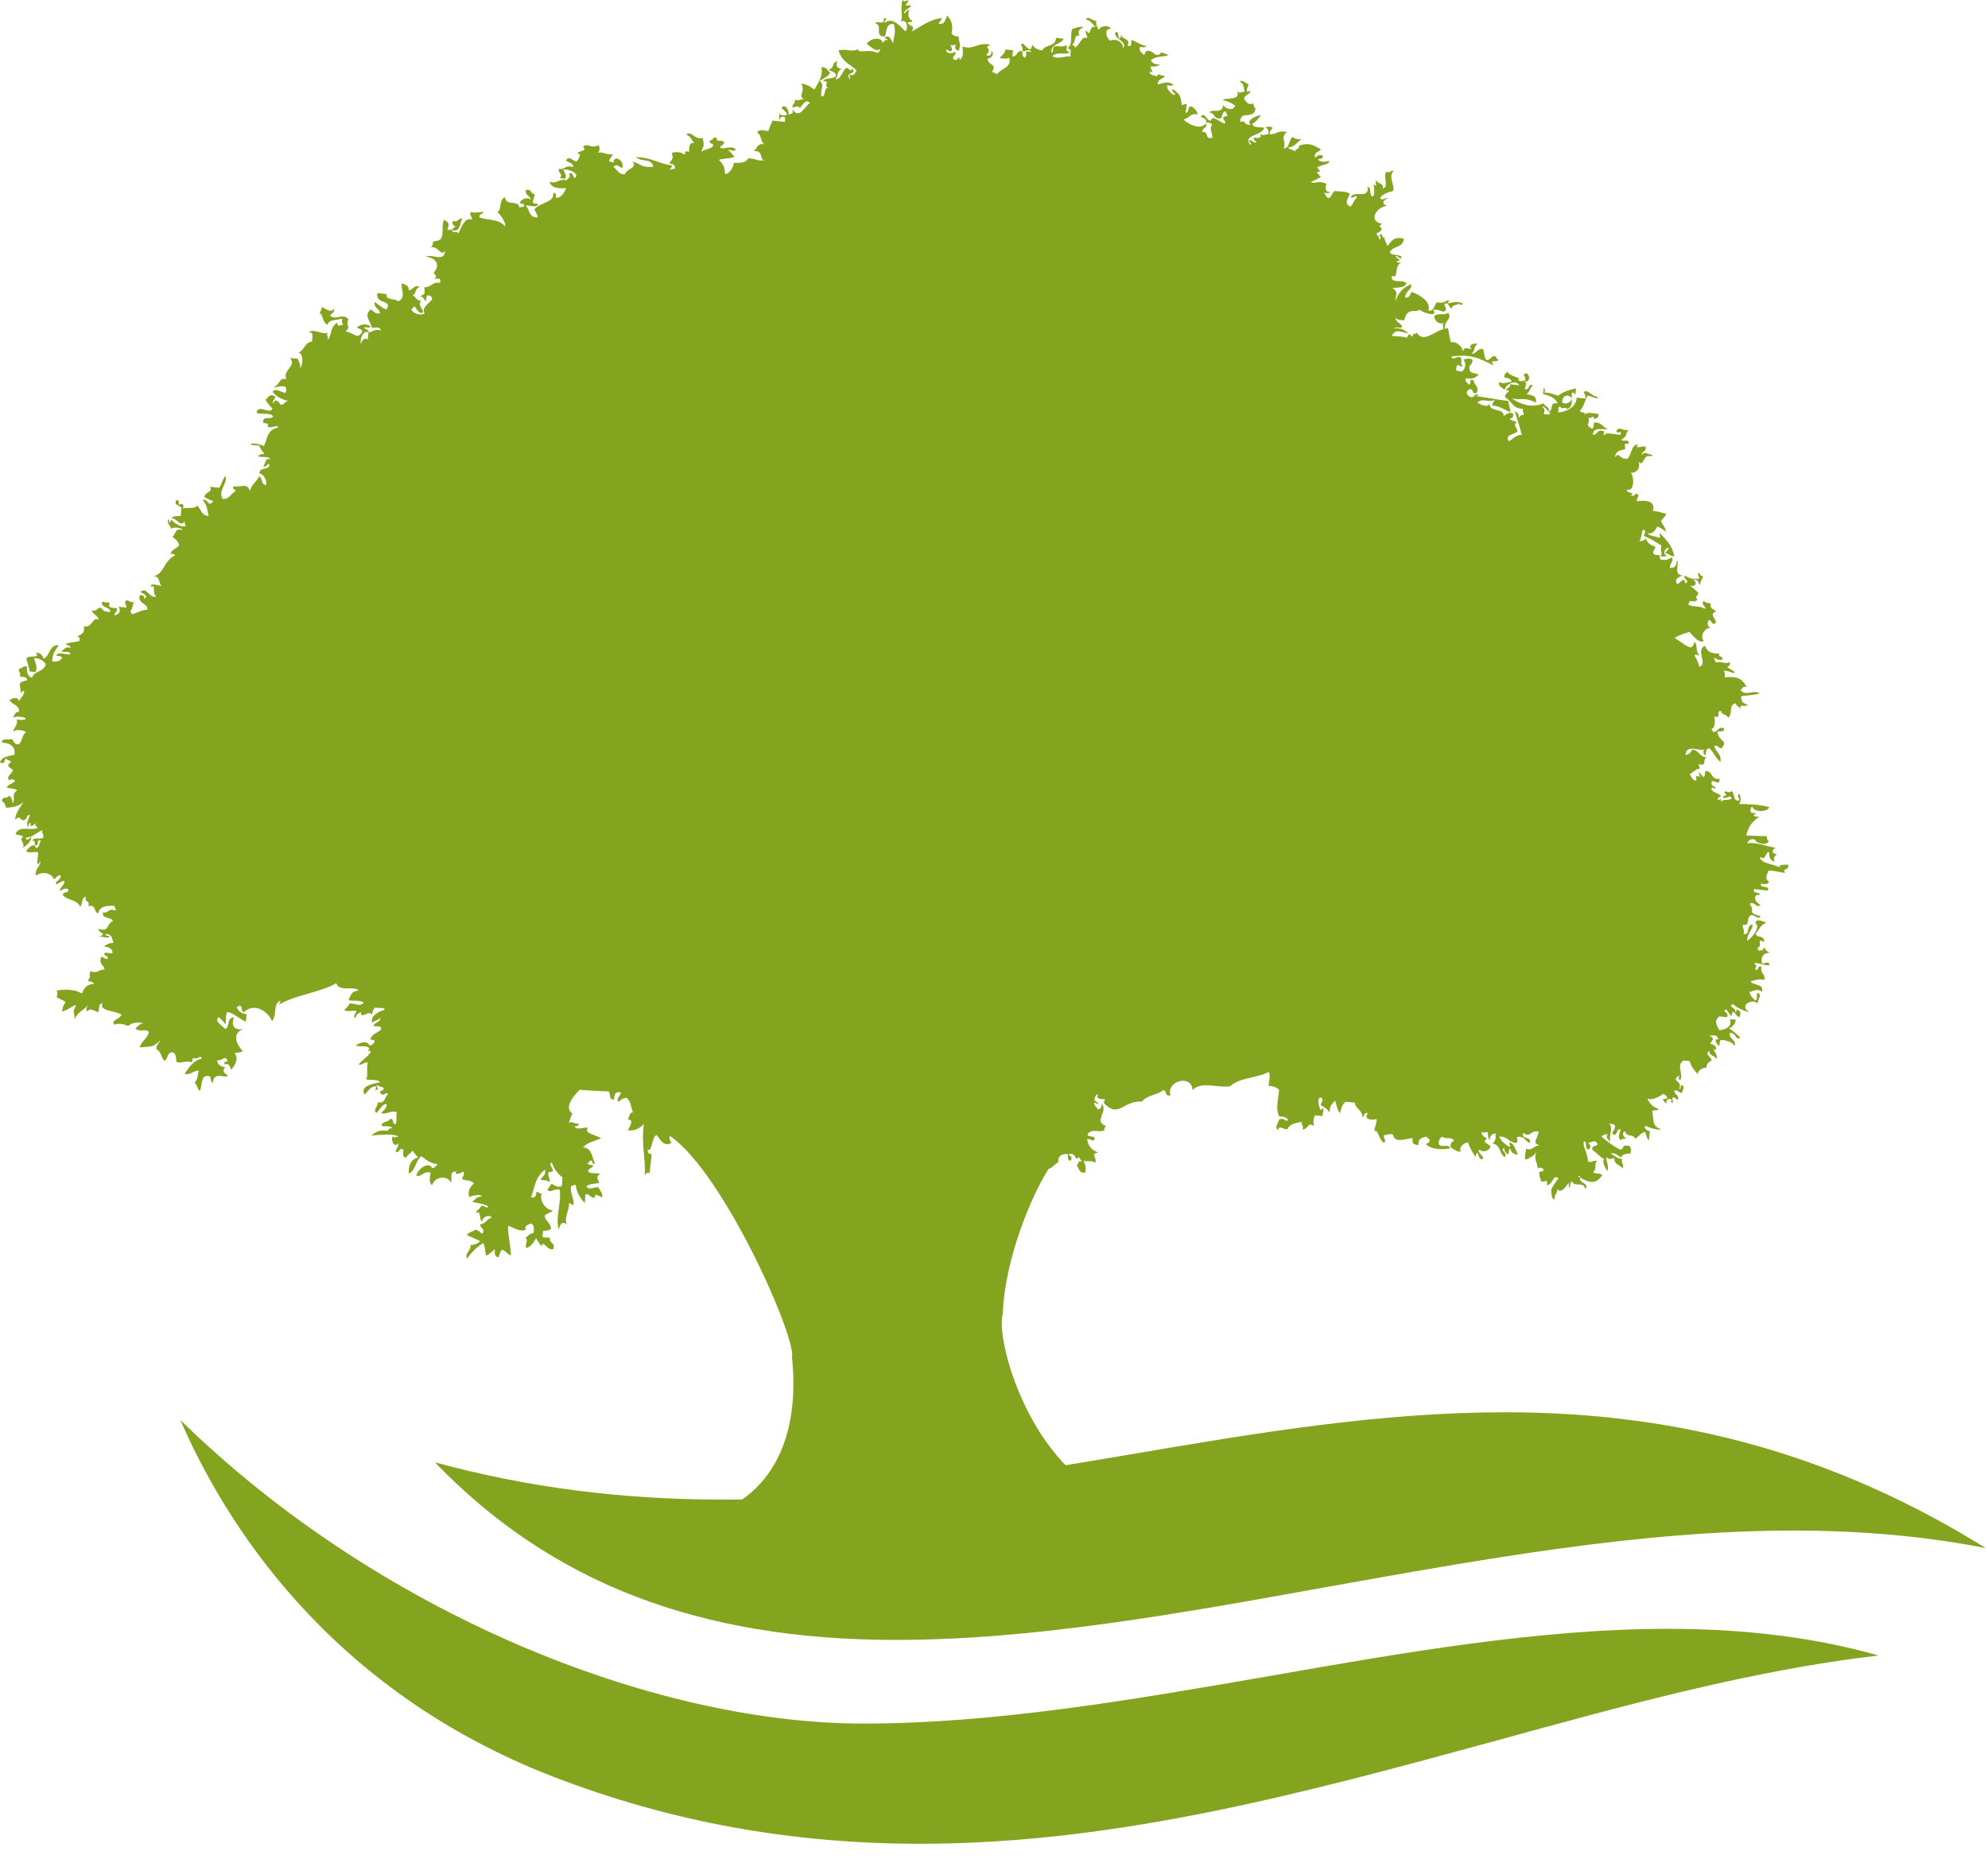 <?xml version="1.0" encoding="utf-8"?>
<!-- Generator: Adobe Illustrator 16.0.0, SVG Export Plug-In . SVG Version: 6.00 Build 0)  -->
<!DOCTYPE svg PUBLIC "-//W3C//DTD SVG 1.1//EN" "http://www.w3.org/Graphics/SVG/1.1/DTD/svg11.dtd">
<svg version="1.1" id="logo_small" xmlns:x="http://ns.adobe.com/Extensibility/1.0/" xmlns:i="http://ns.adobe.com/AdobeIllustrator/10.0/" xmlns:graph="http://ns.adobe.com/Graphs/1.0/"
	 xmlns="http://www.w3.org/2000/svg" xmlns:xlink="http://www.w3.org/1999/xlink" x="0px" y="0px" width="32.266px"
	 height="30.18px" viewBox="0 0 32.266 30.18" enable-background="new 0 0 32.266 30.18" xml:space="preserve">
<g>
	<g>
		<defs>
			<rect id="SVGID_1_" x="0" y="0" width="116" height="29.929"/>
		</defs>
		<clipPath id="SVGID_2_">
			<use xlink:href="#SVGID_1_"  overflow="visible"/>
		</clipPath>
		<g clip-path="url(#SVGID_2_)">
			<defs>
				<rect id="SVGID_3_" x="0" y="0" width="116" height="29.929"/>
			</defs>
			<clipPath id="SVGID_4_">
				<use xlink:href="#SVGID_3_"  overflow="visible"/>
			</clipPath>
			<path clip-path="url(#SVGID_4_)" fill="#84A31E" d="M29.02,14.035c-0.074-0.001-0.18,0.004-0.125,0.05
				c-0.104-0.066-0.304-0.056-0.336-0.174c0.121,0.061,0.082-0.08,0.157-0.082c-0.008,0.08,0.015,0.135,0.083,0.158
				c-0.018-0.082-0.004-0.068,0.039-0.123c-0.1-0.005-0.072-0.084-0.017-0.102c-0.161-0.027-0.323-0.097-0.466-0.073
				c0.023-0.043,0.055-0.083,0.13-0.061c0.005,0.065,0.208,0.105,0.221,0.022c-0.032-0.01-0.019-0.057-0.038-0.078
				c-0.152-0.001-0.205-0.007-0.324-0.01c0.028-0.15,0.111-0.237,0.207-0.304c-0.102-0.005-0.109-0.019-0.047-0.053
				c-0.033-0.011-0.09-0.002-0.094-0.037c0.004-0.028,0.004-0.071,0.033-0.072c0.027,0.096,0.248,0.086,0.273,0.005
				c-0.172-0.049-0.408-0.05-0.496-0.051c0.057-0.023,0.02-0.207-0.006-0.153c-0.029,0.044,0.061,0.091-0.012,0.099
				c-0.084-0.014-0.041-0.137-0.107-0.16c0.008,0.067-0.115-0.031-0.105,0.037c0.08,0.035-0.033,0.047-0.031,0.073
				c0.059,0.034,0.123-0.064,0.145,0.015c-0.041,0.041-0.146,0.001-0.18,0.057c0.031-0.107-0.049,0.014-0.043-0.054
				c0.004-0.034,0.045-0.018,0.051-0.045c-0.039-0.049-0.141-0.051-0.158-0.118c0.039-0.05,0.055,0.039,0.074-0.018
				c-0.031-0.025-0.092-0.027-0.061-0.106c0.08,0.006,0.111,0.072,0.126-0.035c-0.157,0.022-0.104-0.128-0.235-0.128
				c-0.008,0.04-0.002,0.094-0.033,0.099c-0.023-0.028-0.049-0.057-0.071-0.084c-0.005,0.035,0.008,0.057,0.019,0.079
				c-0.13-0.04-0.013,0.051-0.084,0.064c-0.04-0.025-0.066-0.061-0.084-0.108c0.07-0.032,0.119-0.11,0.18-0.079
				c-0.034-0.013-0.021-0.059-0.039-0.083c0.156,0.042,0.051-0.072,0.135-0.109c-0.128-0.003-0.115-0.118-0.237-0.125
				c-0.019,0.05-0.056,0.079-0.107,0.089c0.011-0.193,0.225-0.051,0.312-0.095c-0.039,0.03-0.023,0.074,0.012,0.104
				c0.004-0.062,0.007-0.119,0.063-0.118c0.08,0.07,0.078,0.132,0.179,0.219c0.022-0.133-0.083-0.161-0.101-0.262
				c0.076-0.012,0.063,0.042,0.123,0.04c0.014-0.034,0.043-0.043,0.037-0.097c-0.047-0.048-0.098-0.088-0.107-0.163
				c0.021-0.037,0.119,0.021,0.105-0.064c-0.105-0.038-0.09,0.076-0.182,0.057c0.001-0.025-0.016-0.031-0.018-0.053
				c0.057,0.01,0.061-0.138,0.041-0.195c0.146,0.039,0.006-0.093,0.113-0.09c0.002,0.066,0.103,0.055,0.113,0.112
				c0.086-0.072-0.002-0.203,0.123-0.237c0.016,0.052,0.072,0.066,0.091,0.11c-0.062-0.122,0.065-0.032,0.107-0.088
				c-0.077-0.013-0.113-0.058-0.107-0.138c0.099-0.012,0.212-0.018,0.304-0.044c-0.119-0.073-0.229,0.063-0.318-0.059
				c0.039-0.005,0.027-0.074,0.105-0.039c-0.084-0.16-0.174-0.179-0.359-0.163c0.006-0.042,0.002-0.079-0.014-0.102
				c0.068-0.02,0.163,0.06,0.173,0.019c-0.026-0.042-0.091-0.049-0.117-0.088c0.091-0.034,0.002-0.129,0.034-0.073
				c-0.07,0.035-0.119-0.019-0.225,0.002c0.002-0.033-0.029-0.039-0.021-0.079c0.027,0.024,0.066,0.04,0.123,0.039
				c0.041-0.078-0.076-0.028-0.039-0.104c-0.178,0.005-0.201-0.059-0.236-0.125c-0.16,0.073,0.055,0.29-0.089,0.341
				c-0.019-0.067-0.044-0.126-0.079-0.183c0.041-0.053,0.059,0.037,0.075-0.017c-0.062-0.04-0.022-0.162-0.075-0.209
				c-0.01,0.045-0.027,0.081-0.059,0.094c-0.066-0.007-0.174-0.1-0.262-0.152c0.043-0.038,0.133-0.068,0.238-0.1
				c0.053,0.052,0.15,0.192,0.232,0.148c-0.071-0.099,0.027-0.225,0.125-0.212c-0.074-0.004-0.068-0.107-0.041-0.129
				c0.053,0.006,0.031,0.071,0.096,0.06c0.072-0.05-0.123-0.15,0.021-0.197c-0.031-0.044-0.117-0.044-0.084-0.135
				c-0.063,0-0.096-0.014-0.119-0.039c-0.055,0.074,0.08,0.112,0.008,0.127c-0.055-0.055-0.221-0.018-0.266-0.079
				c0.02-0.003,0.031-0.018,0.031-0.047c0.057,0.011,0.117,0.019,0.127-0.035c-0.072-0.026,0.03-0.052,0.012-0.099
				c-0.091-0.08-0.041-0.044-0.137-0.116c0.104,0.033,0.125-0.059,0.055-0.094c0.097-0.016,0.078,0.061,0.117,0.087
				c-0.008-0.075,0.035-0.087,0.043-0.146c-0.051,0.002-0.047-0.039-0.072-0.057c-0.037,0.053,0.055,0.1-0.008,0.1
				c-0.125,0.004-0.121-0.004-0.221-0.05c-0.025,0.053,0.105,0.092,0.011,0.126c-0.004-0.131-0.095,0.009-0.126,0.012
				c-0.066-0.085,0.033-0.12,0.09-0.141c-0.174,0.001-0.039-0.236-0.1-0.235c0,0.082-0.041,0.117-0.111,0.114
				c-0.004-0.08,0.053-0.082,0.039-0.171c-0.057,0.016-0.098,0.063-0.201,0.028c0.014-0.125-0.082-0.02-0.113-0.112
				c0.01-0.034,0.041-0.044,0.035-0.096c-0.092-0.019-0.133-0.073-0.16-0.143c0.002,0.075-0.096,0.031-0.107,0.087
				c0.059-0.105,0.043-0.173,0.071-0.217c0.071,0.031,0.022,0.04,0.015,0.104c0.156,0.066,0.119,0.057,0.285,0.155
				c-0.031,0.086,0.029,0.135-0.02,0.172l0.051,0.006c0.019-0.004,0.047,0.005,0.051-0.021c-0.07-0.003-0.032-0.13,0.039-0.119
				c-0.02,0.035-0.045,0.059-0.061,0.093c0.078-0.009,0.068,0.052,0.146,0.042c-0.027-0.168-0.133-0.271-0.236-0.376
				c-0.014,0.042,0.033,0.068-0.01,0.076c-0.063-0.025-0.154-0.027-0.189-0.071c0.092,0.017,0.125-0.049,0.159-0.109
				c0.062,0.018,0.101,0.052,0.142,0.084c-0.008-0.079-0.063-0.113-0.08-0.178c0.027-0.041,0.068-0.064,0.086-0.116
				c-0.117-0.019-0.084-0.03-0.219-0.047c0.051-0.179-0.143-0.17-0.26-0.154c-0.003-0.08,0.07-0.096-0.013-0.127
				c-0.003,0.02-0.091,0.068-0.075,0.017C26.56,8,26.373,8.005,26.408,7.945c0.133,0.046,0.111-0.254,0.053-0.27
				c0.129,0.008,0.176-0.124,0.121-0.189c0.091,0.102,0.091-0.074,0.162-0.083c0.025-0.001,0.068,0.011,0.078-0.017
				c-0.084-0.013-0.135-0.069-0.176,0.007c-0.006-0.081,0.08-0.048,0.063-0.144c-0.061-0.013-0.193,0.05-0.121-0.035
				c-0.119,0-0.102,0.173-0.174,0.229c-0.131,0.025-0.131-0.124-0.2-0.02c0.002-0.111,0.093-0.111,0.165-0.134
				c-0.02-0.132,0.012-0.07,0.06-0.092c-0.015-0.092-0.093-0.008-0.122-0.065c0.102-0.046,0.057-0.096,0.12-0.161
				C26.362,7.019,26.281,6.899,26.233,7c0.029,0.06,0.084-0.041,0.072,0.058C26.203,7.055,26.063,7,26.026,7.076l0.008-0.074
				c-0.115-0.051-0.102,0.062-0.18,0.057c-0.006-0.149,0.213-0.068,0.236-0.099c-0.086-0.023-0.09-0.112-0.218-0.1
				c-0.009,0.037,0,0.093-0.034,0.098c-0.029-0.015-0.055-0.033-0.067-0.057c0.022-0.076,0.019-0.048,0.011-0.126
				c0.049,0.046,0.078-0.07,0.095,0.036c0.015-0.037,0.083-0.013,0.065-0.092c-0.09-0.009-0.201-0.042-0.23,0.025
				c0.046-0.083-0.082-0.025-0.067-0.082c0.067-0.058,0.095-0.222,0.127-0.239c0.044,0.001,0.196,0.082,0.149,0.016
				c-0.084-0.002-0.151-0.132-0.221-0.073c0.023,0.011,0.053,0.118,0.018,0.103L25.59,6.454c-0.008,0.17-0.189,0.235-0.303,0.24
				c0.014-0.026-0.01-0.103,0.037-0.092c0.029,0.057,0.063-0.011,0.119,0.037c0.066-0.031,0.072-0.103,0.07-0.164
				c-0.018,0.063-0.115,0.1-0.158,0.055c-0.002-0.124,0.111-0.138,0.158-0.062c-0.002-0.076-0.018-0.135,0.057-0.067l0.01-0.098
				c-0.104,0.027-0.211,0.052-0.285,0.118c-0.084-0.009-0.119-0.054-0.225-0.046c0-0.031,0.013-0.071-0.014-0.079l-0.012,0.099
				c0.111,0.028,0.203,0.063,0.236,0.152c-0.148-0.018-0.055,0.099-0.141,0.134c0.012,0.012,0.018,0.023,0.021,0.028
				c-0.01,0.033-0.064,0.014-0.1,0.014c0.002-0.039,0.019-0.092-0.016-0.102c-0.023-0.059,0.051,0.012,0.094,0.06
				c0.018-0.083-0.068-0.082-0.084-0.133c-0.191,0.072-0.334,0.034-0.521-0.081c0.18,0.037,0.197-0.028,0.395,0.067
				c0.023-0.139-0.113-0.113-0.16-0.142c0.064-0.009,0.047-0.086,0.115-0.139c-0.09-0.035-0.047,0.089-0.133,0.062
				c0.01-0.094,0.047-0.077-0.013-0.126c0.14,0.039,0.073-0.204-0.011-0.103c0.031,0.01,0.022,0.058,0.037,0.079
				c-0.014,0.015-0.121,0.047-0.121-0.012c0.093-0.006-0.182-0.058-0.168-0.122c-0.027,0.025-0.064,0.031-0.057,0.098
				c0.064,0.004,0.104,0.023,0.119,0.064c-0.061,0.011-0.154,0.055-0.199,0.002c-0.031,0.092,0.055,0.091,0.084,0.135
				c0.021-0.106,0.191-0.173,0.236-0.076l-0.149-0.017c0.012,0.07-0.054,0.045-0.062,0.095c0.119,0.017-0.048,0.039-0.012,0.123
				c0.105,0.051,0.113,0.18,0.283,0.18c-0.012,0.047,0.019,0.058,0.012,0.103c-0.047-0.014-0.053,0.028-0.082,0.041
				c0.014-0.062-0.028-0.081-0.061-0.106c0.048,0.173,0.082,0.248,0.113,0.387C24.6,7.058,24.557,7.127,24.49,7.163
				c-0.078-0.114,0.096-0.106,0.14-0.161c0-0.06-0.085-0.092-0.011-0.15c-0.039-0.02-0.099-0.021-0.117-0.063
				c0.045,0.008,0.059-0.017,0.057-0.07c-0.036-0.046-0.113-0.001-0.155,0.035c0.015-0.145-0.267-0.052-0.223-0.224
				c-0.019,0.106-0.144,0.04-0.202,0.004c0.089-0.085,0.184,0.014,0.283-0.046c-0.012,0.031-0.043,0.044-0.041,0.095
				c0.133,0.009,0.193,0.072,0.292,0.105c0.004-0.07-0.034-0.108-0.03-0.178c-0.182-0.025-0.385-0.062-0.545-0.083
				c0.021-0.003,0.053,0.006,0.055-0.02c-0.076-0.027-0.057,0.063-0.129,0.037c-0.064-0.027-0.086-0.096-0.014-0.125
				c0.082-0.012,0.021,0.086,0.117,0.06c0.045-0.114-0.043-0.125-0.051-0.204c-0.085-0.048-0.025,0.083-0.083,0.066
				c-0.007-0.04-0.075-0.03-0.036-0.104C23.903,6.164,23.95,6.124,24,6.084c-0.041-0.028-0.121-0.02-0.145-0.064
				c-0.024-0.125,0.027-0.061,0.047-0.172c-0.045-0.052-0.09-0.018-0.15-0.016c0.041,0.065,0.045,0.136-0.021,0.199
				c-0.036-0.006-0.095-0.001-0.099-0.036c0.01-0.027,0.004-0.07,0.035-0.07c0.031,0.005,0.05,0.049,0.072,0.006
				c-0.051-0.011,0.004-0.108-0.035-0.128c-0.061-0.035-0.125,0.064-0.148-0.016c0.303-0.045,0.459,0.026,0.688,0.148
				c-0.073-0.118,0.006-0.04,0.084-0.092c-0.053-0.005-0.023-0.071-0.094-0.061c-0.039,0.022-0.058,0.062-0.105,0.064
				c-0.047-0.04-0.035-0.125-0.058-0.181c-0.095-0.015-0.106,0.076-0.185,0.08c0.067-0.075,0.023-0.105,0.094-0.164
				c-0.098-0.022-0.16,0.05-0.086,0.088c-0.115-0.017-0.105-0.044-0.154,0.034c-0.002-0.092-0.126-0.17-0.184-0.145
				c-0.051-0.057-0.025-0.315-0.1-0.211c-0.031-0.144,0.121-0.162,0.049-0.27c-0.076,0.052-0.137-0.007-0.229,0.052
				c0.009,0.088,0.085,0.141,0.163,0.115c-0.047,0.046-0.002,0.033-0.014,0.1c-0.135,0.027-0.332,0.236-0.43,0.053
				c-0.008,0.02-0.023,0.028-0.055,0.02c-0.013,0.028-0.015,0.044-0.005,0.054c-0.024-0.017-0.046-0.037-0.067-0.055
				c-0.002,0.035-0.029,0.036-0.033,0.065c-0.121-0.028-0.117-0.015-0.247-0.028c0.071-0.127,0.132-0.062,0.271-0.044
				c-0.061-0.053-0.123-0.089-0.23-0.077c0.02-0.04,0.117,0.015,0.129-0.035c-0.031-0.055-0.102-0.07-0.111-0.138
				c0.027,0.031,0.084,0.038,0.146,0.04c0.043-0.229,0.203-0.111,0.242-0.173c0.088,0.061,0.314,0.129,0.225-0.001
				c0.1-0.011,0.154,0.057,0.199,0.02c0.038-0.059-0.063-0.11,0.016-0.123c0.049,0.013,0.039,0.072,0.092,0.085
				c-0.002-0.078,0.09-0.034,0.109-0.089c-0.002,0.033,0.061,0.04,0.07,0.01c-0.104-0.048-0.146-0.018-0.249-0.003
				c0-0.028,0.042-0.034,0.006-0.051c-0.032,0.002-0.063,0.061-0.179,0.032c-0.048,0.043-0.045,0.15-0.141,0.137
				c0.043-0.142-0.121-0.249-0.27-0.306c-0.029,0.035-0.031,0.108-0.109,0.091c0.023-0.134,0.102-0.1,0.102-0.216
				c-0.146,0.06-0.213,0.147-0.256,0.274c-0.014-0.063,0.068-0.152-0.054-0.208c0.087-0.015,0.196-0.001,0.231-0.074
				c-0.029-0.08-0.277,0.014-0.233-0.127c0.113,0.056,0.028-0.171,0.147-0.209c-0.029-0.005-0.072-0.004-0.074-0.033
				c0.117,0.011-0.01-0.047-0.016-0.076c0.048-0.02,0.072,0.083,0.098,0.009c-0.04-0.041-0.163-0.018-0.191-0.07
				c0.041-0.117,0.221-0.062,0.225-0.227c-0.187-0.033-0.2,0.057-0.264,0.123c-0.031-0.068-0.055-0.127-0.057-0.156
				c-0.006,0.027-0.035,0.015-0.025-0.028c-0.111-0.034,0.027,0.069-0.059,0.071c0.014-0.049-0.027-0.055-0.037-0.082
				c0.019-0.036,0.08-0.029,0.084-0.09c-0.047-0.057-0.051-0.029,0.008-0.076c-0.24-0.044-0.09-0.279,0.082-0.292
				c-0.109-0.029-0.057-0.098,0.012-0.125c-0.042-0.017-0.111,0.063-0.123-0.013c0.053-0.058,0.127-0.085,0.207-0.103
				c0.037-0.077-0.092-0.248,0.012-0.325c-0.057-0.016-0.055,0.041-0.127,0.013c-0.045,0.113,0.051,0.252-0.053,0.27
				c0.021-0.095-0.1-0.071-0.111-0.139c-0.018,0.078,0.043,0.125-0.035,0.072c0.004,0.096,0.023,0.174-0.02,0.2
				c-0.061-0.025-0.008-0.146-0.082-0.161c0.041,0.215-0.232,0.049-0.271,0.172c0.049,0.029,0.093-0.063,0.101,0.011
				c-0.058,0.021-0.056,0.117-0.115,0.14c-0.095-0.059-0.038-0.117-0.002-0.203c-0.04-0.05-0.161-0.036-0.243-0.051
				c-0.043,0.026-0.053,0.089-0.089,0.115c-0.063-0.001-0.052-0.061-0.091-0.085c0.039,0,0.091,0.02,0.098-0.014
				c-0.078,0.004-0.07-0.06-0.057-0.131c-0.113-0.062-0.197,0.006-0.252-0.026c0.053-0.035,0.113-0.049,0.164-0.085
				c-0.025-0.025-0.047-0.054-0.07-0.082c0.102,0.015,0.023-0.053,0.01-0.076c0.049-0.034,0.229-0.049,0.186-0.104
				c-0.029,0.014-0.125,0.032-0.174-0.019c0.023-0.023,0.092,0.002,0.08-0.066c-0.074-0.029-0.094,0.012-0.126,0.036
				c-0.019-0.111,0.069-0.083,0.093-0.14c-0.131-0.073-0.195-0.11-0.344-0.061c-0.037,0.113-0.078,0.019-0.068,0.118
				c0-0.06-0.102-0.035-0.115-0.088c0.107,0,0.139-0.091,0.218-0.129c-0.063,0-0.121-0.007-0.146-0.04
				c-0.066,0.044-0.049,0.187-0.146,0.186c0.043-0.146-0.063-0.161,0.052-0.271c-0.208-0.009-0.102,0.021-0.278,0.047
				c-0.016-0.072,0.041-0.061,0.039-0.121l-0.055-0.006c-0.016,0.004-0.046-0.005-0.05,0.021c0.046,0.009,0.05,0.047,0.04,0.102
				c-0.063-0.003-0.08,0.04-0.127-0.013c0.021,0.085-0.037,0.079-0.104,0.065c-0.018,0.046,0.027,0.052,0.041,0.078
				c-0.063,0.027-0.092-0.083-0.125-0.012c0.029,0.007,0.056,0.047,0.021,0.051c-0.121-0.174,0.195-0.137,0.229-0.275
				c-0.073-0.016-0.196,0.006-0.19-0.07c0.052-0.02,0.083-0.062,0.138-0.137c-0.09,0.009-0.257,0.1-0.164,0.158
				c-0.129,0.011-0.076-0.087-0.174-0.044c0.002-0.21,0.219-0.018,0.25-0.224c-0.037-0.01-0.023-0.057-0.043-0.078
				c-0.082,0.027-0.096-0.014-0.141-0.067c-0.016-0.084,0.145-0.091,0.086-0.141c-0.071,0.074-0.039-0.066-0.012-0.101
				c-0.041-0.008-0.121-0.097-0.146-0.04c0.07,0.021,0.059,0.103,0.081,0.16c-0.062-0.005-0.079,0.038-0.122-0.014
				c0.051,0.169-0.172,0.098-0.24,0.148c0.088,0.019,0.16,0.052,0.213,0.099c-0.029-0.002-0.025,0.043-0.055,0.044
				c-0.082,0.007-0.122-0.02-0.143-0.065c-0.025,0.162-0.178,0.053-0.236,0.125c0.105-0.005,0.066,0.11,0.188,0.094
				c0.041-0.026,0.023-0.119,0.088-0.113c-0.004,0.031,0.029,0.037,0.018,0.076c-0.141,0.015,0.006,0.083-0.038,0.123
				c-0.091-0.028-0.21-0.155-0.221-0.05c-0.081,0.009-0.091-0.148-0.167-0.066c0.031,0.032,0.109,0.032,0.086,0.109
				c0.057-0.036,0.033,0.006,0.1,0.01c-0.055,0.113,0.004,0.111,0.002,0.225c-0.138,0.037-0.045-0.111-0.164-0.092
				c-0.002-0.078,0.082-0.048,0.063-0.143c-0.111,0.138-0.332-0.022-0.369-0.063c0.095-0.007,0.108-0.113,0.234-0.077
				c-0.015-0.063-0.053-0.107-0.111-0.136c-0.074,0.027-0.008,0.074-0.088,0.114l0.02-0.147c-0.035-0.005-0.057,0.006-0.08,0.018
				c-0.027-0.197-0.037-0.165-0.145-0.267c-0.041,0.059,0.088,0.087,0.014,0.101C19,1.502,18.942,1.467,18.94,1.386
				c0.035,0,0.092,0.017,0.1-0.014c-0.088-0.065-0.162-0.018-0.25-0.003c0-0.094,0.088-0.08,0.117-0.137
				c-0.125-0.014-0.102-0.05-0.129,0.01c-0.04-0.026-0.135-0.013-0.113-0.087c0.077,0.067,0.018-0.029,0.004-0.075
				c0.065,0.005,0.121-0.002,0.156-0.032c-0.074-0.002-0.127-0.021-0.143-0.067c0.066-0.102,0.467-0.042,0.163-0.131
				c-0.011,0.029-0.038,0.045-0.079,0.042c-0.049-0.021-0.063-0.07-0.144-0.067c-0.065,0.026-0.019,0.049-0.06,0.068
				c-0.016-0.044-0.086-0.05-0.06-0.13c0.038,0,0.091,0.016,0.104-0.015c-0.101-0.02-0.158-0.07-0.24-0.101
				c-0.014,0.043,0.012,0.127-0.064,0.093c0.055-0.132-0.111-0.089-0.104-0.187c-0.008,0.029-0.004,0.071-0.032,0.071
				c-0.017-0.016-0.013-0.163-0.069-0.082c0.006,0.096,0.213,0.147,0.129,0.239c0-0.107-0.113-0.159-0.213-0.121
				c-0.057-0.055-0.102-0.185,0.021-0.199c-0.061-0.066-0.18-0.034-0.206,0.028c-0.009-0.054-0.054-0.078-0.032-0.153
				c-0.068,0.013-0.125-0.09-0.176-0.02c0.088,0.013,0.106,0.084,0.166,0.118c-0.131-0.026-0.063,0.189-0.158,0.06
				c-0.026,0.066,0.027,0.066,0.014,0.126c-0.082-0.048-0.1,0.09-0.193,0.154c0.004-0.034-0.039-0.026-0.045-0.055
				c0.061-0.019,0.018-0.167,0.115-0.138c-0.034-0.087,0.006-0.107,0.068-0.143c-0.08-0.011-0.123,0.017-0.182,0.03
				c-0.045,0.091,0.018,0.253-0.082,0.317c0.104,0.021,0.023,0.089,0.06,0.132c-0.062-0.021-0.238,0.057-0.302-0.008
				c0.088-0.085,0.223,0.001,0.283-0.069c-0.101-0.006-0.021-0.101-0.061-0.107c-0.04,0.044-0.155-0.003-0.205,0.029
				c-0.01,0.035,0,0.091-0.035,0.096c-0.008-0.166,0.158-0.124,0.2-0.23l-0.124-0.013c-0.006,0.151-0.176,0.102-0.224,0.203
				c-0.085-0.009-0.128-0.044-0.163-0.095c-0.018,0.167-0.111,0.006-0.15-0.016c-0.074,0.013,0.025,0.067-0.011,0.126
				c0.04,0.01,0.128-0.057,0.144,0.015c-0.146-0.049-0.036,0.051-0.107,0.087c-0.033-0.019-0.038-0.059-0.036-0.103
				c-0.101-0.027-0.073,0.097-0.163,0.083l0.014-0.099l-0.125-0.013c-0.007,0.074-0.062,0.089-0.091,0.14
				c0.062,0.01,0.118,0.017,0.151-0.009c0.047,0.167-0.12,0.165-0.207,0.28c0.006-0.041-0.063-0.022-0.066-0.057
				c0.086-0.131-0.076-0.084-0.076-0.21c0.048,0.013,0.128-0.077,0.059-0.118c0.01,0.065-0.02,0.088-0.082,0.067
				c0.127-0.146-0.079-0.096,0.07-0.169c-0.208-0.051-0.274,0.092-0.455,0.028c0.006,0.091,0.023,0.168-0.047,0.221
				c0.001-0.125-0.023,0.042-0.101-0.014c-0.024-0.063,0.083-0.093,0.016-0.123c0,0.04-0.169,0.034-0.124-0.038
				c0.088,0.074,0.108,0.003,0.059-0.069c0.041,0.006,0.075,0.001,0.1-0.013c-0.035,0.025-0.033,0.1,0.04,0.103
				c0.038-0.153-0.005-0.103-0.002-0.227c-0.063-0.002-0.102-0.023-0.119-0.06c0.036-0.142-0.015-0.214-0.067-0.283
				c-0.034,0.061-0.041,0.157-0.143,0.134c0.017-0.035,0.043-0.06,0.058-0.093c-0.206,0.02-0.339,0.139-0.499,0.22
				c0.072-0.092-0.007-0.085-0.06-0.132c0.004-0.041,0.072-0.005,0.077-0.041c-0.16-0.082,0.048-0.297-0.136-0.116
				c0.005-0.086,0.093-0.072,0.115-0.138c-0.132,0.015-0.089,0.003-0.04-0.078C14.682,0.001,14.697,0.047,14.648,0
				c-0.046,0.176,0.023,0.285-0.036,0.349c0.124-0.05,0.127,0.12,0.084,0.159c-0.084-0.072-0.198-0.242-0.339-0.137
				c-0.006-0.054,0.081-0.071-0.016-0.075c0.039,0.129-0.118,0.022-0.133,0.085c0.13,0.031-0.031,0.202,0.151,0.216
				c0.039-0.072,0.004-0.214,0.146-0.21c0.048,0.138-0.008,0.226-0.008,0.325c-0.026-0.066-0.079-0.175-0.141-0.089
				c0.019,0.006,0.05,0.005,0.048,0.029c-0.049-0.013-0.052,0.028-0.08,0.043c-0.02-0.122-0.244-0.054-0.252,0.022
				c0.058,0.036,0.15,0.142,0.216,0.073c-0.004,0.042-0.023,0.061-0.057,0.069c-0.107-0.073-0.328,0.016-0.296-0.058
				c-0.156,0.049-0.177-0.015-0.325,0.017c0.054,0.198,0.23,0.244,0.292,0.33c-0.028,0.034-0.031,0.095-0.112,0.065
				c-0.011,0.041,0.03,0.066-0.005,0.074c0.003-0.027-0.018-0.033-0.021-0.054c0.005-0.044,0.147-0.057,0.063-0.117
				c-0.022,0.073-0.048-0.03-0.097-0.011c-0.063,0.057-0.074,0.17-0.168,0.184c0.035-0.058,0.03-0.167,0.113-0.164
				c-0.129-0.023-0.095-0.09-0.084-0.134c-0.105,0.034-0.037,0.117-0.14,0.134c0.031,0.042,0.129,0.036,0.113,0.113
				c-0.046,0.052-0.169,0.016-0.206,0.08c0.128-0.006-0.004,0.071,0.087,0.109c-0.085-0.011-0.03,0.148-0.114,0.138
				c-0.022-0.116,0.059-0.178-0.025-0.252c0.057-0.045,0.135-0.061,0.166-0.135c-0.042-0.034-0.055-0.089-0.141-0.089
				c0.033,0.143-0.052,0.256-0.113,0.364C13.137,1.402,13.14,1.384,13,1.355c0.088,0.122-0.064,0.21,0.052,0.256
				c-0.058-0.008-0.08,0.033-0.151,0.008c0.01,0.072-0.044,0.061-0.041,0.123c0.063,0.001,0.082-0.041,0.125,0.013
				c0.028-0.044,0.108-0.163,0.158-0.083c-0.09,0.067-0.175,0.275-0.285,0.095c0.022,0.08,0.011,0.071-0.059,0.092
				c0.011-0.063-0.052-0.182-0.113-0.113c0.02,0.046,0.078,0.06,0.088,0.112c-0.034,0.028-0.093,0.021-0.122-0.015l-0.006,0.051
				c0.005,0.021-0.004,0.049,0.02,0.052c-0.033-0.064,0.093-0.064,0.077-0.018l-0.004,0.05l-0.199-0.021
				c-0.037,0.07-0.056,0.139-0.07,0.17c-0.067-0.003-0.167-0.042-0.179,0.028c0.078,0.038,0.044,0.165,0.132,0.192
				c-0.125-0.041-0.134,0.061-0.188,0.106c0.172-0.016,0.079,0.163,0.186,0.143c-0.127,0.028-0.114-0.015-0.275-0.028
				c-0.036,0.073-0.131,0.079-0.232,0.075c-0.023,0.093-0.064,0.165-0.144,0.186c-0.012-0.12-0.021-0.152-0.102-0.235
				c0.081-0.025,0.184-0.017,0.255-0.049c-0.039-0.034-0.061-0.084-0.114-0.112c0.039-0.009,0.127,0.043,0.129-0.012
				c-0.073-0.071-0.214,0.019-0.248-0.026c0.004-0.049,0.069-0.025,0.059-0.095c-0.077-0.04-0.122,0.019-0.116-0.062
				c-0.067-0.026-0.056,0.045-0.107,0.039c-0.038,0.079,0.081,0.028,0.04,0.104c-0.058,0.045-0.098,0.032-0.185,0.081
				c0.051-0.126,0.046-0.091,0.026-0.222c-0.139,0.034-0.179-0.126-0.272-0.056c0.073,0.026,0.093,0.092,0.134,0.141
				c-0.086-0.025-0.082,0.064-0.086,0.141c-0.113-0.035-0.029,0.035-0.082,0.042c-0.031-0.041-0.158-0.054-0.199-0.021
				c0.038,0.093-0.002,0.104-0.042,0.17c0.066,0,0.105,0.021,0.093,0.085c-0.035-0.004-0.057,0.007-0.081,0.017
				c0.007-0.032,0.036-0.032,0.033-0.072c-0.272-0.049-0.327-0.131-0.585-0.137c0.104,0.089,0.248,0.008,0.285,0.157
				c-0.188,0.016-0.175-0.03-0.342-0.088c0.092,0.111-0.085,0.106-0.125,0.212c-0.109-0.002-0.118-0.085-0.186-0.121
				c0.072-0.062,0.063-0.012,0.149,0.016c0.033-0.146-0.152-0.211-0.141-0.088C9.931,2.628,9.887,2.631,9.886,2.601
				c0.019-0.036,0.045-0.059,0.061-0.093C9.825,2.51,9.775,2.456,9.701,2.481c0.035-0.029,0.041-0.086,0.011-0.124
				C9.579,2.422,9.549,2.311,9.46,2.381c0.094,0.083-0.088,0.057-0.088,0.116C9.46,2.476,9.38,2.603,9.358,2.622
				c-0.08-0.017-0.113-0.1-0.173-0.021C9.218,2.645,9.312,2.635,9.3,2.714C9.179,2.668,9.169,2.762,9.071,2.74
				C9.055,2.814,9.152,2.834,9.082,2.89l0.095,0.012c0.021-0.077-0.023-0.1-0.033-0.153C9.252,2.747,9.413,2.818,9.33,2.892
				c-0.029-0.01-0.047-0.138-0.094-0.059c0.047,0.043-0.041,0.071-0.037,0.096c-0.133-0.043-0.144,0.065-0.277,0.02
				C8.943,3.062,9.09,3.062,9.188,3.053c-0.036,0.08-0.07,0.159-0.167,0.158c0.003-0.039,0.012-0.085-0.043-0.078
				C9.01,3.29,8.751,3.286,8.674,3.4c0.01,0.032,0.082,0.129,0.038,0.129C8.576,3.523,8.597,3.396,8.531,3.334
				c0.074,0,0.188,0.048,0.204-0.028C8.58,3.313,8.678,3.246,8.677,3.149c-0.072-0.001-0.04-0.087-0.143-0.065
				C8.518,3.171,8.606,3.175,8.616,3.245C8.567,3.189,8.455,3.228,8.433,3.3C8.474,3.305,8.52,3.305,8.504,3.357
				C8.469,3.352,8.449,3.363,8.429,3.373C8.428,3.237,8.208,3.355,8.196,3.199C8.082,3.256,8.149,3.445,8.068,3.434
				c0.057,0.054,0.156,0.194,0.127,0.239C8.093,3.55,7.941,3.582,7.781,3.53C7.774,3.46,7.838,3.487,7.843,3.437
				C7.781,3.444,7.725,3.46,7.64,3.441C7.614,3.508,7.67,3.509,7.656,3.567C7.537,3.502,7.458,3.766,7.427,3.819
				c0.051-0.093-0.103-0.02-0.092-0.085c0.143,0.045,0.122-0.112,0.17-0.182C7.429,3.53,7.442,3.62,7.353,3.586
				C7.315,3.659,7.385,3.65,7.39,3.688C7.342,3.695,7.34,3.756,7.262,3.726C7.296,3.629,7.289,3.608,7.204,3.57
				C7.16,3.687,7.213,3.818,7.144,3.887c-0.02,0.024-0.079,0.024-0.125,0.04C7.039,3.933,7.022,3.988,6.994,4.01
				c0.136-0.007,0.161,0.16,0.23,0.061C7.21,4.266,7.013,4.114,6.913,4.166c0.186,0.026,0.23,0.148,0.124,0.262
				C7.066,4.465,7.104,4.485,7.05,4.53c0.065-0.006,0.104-0.032,0.095,0.062C7.018,4.565,6.997,4.672,6.886,4.662
				c0.011,0.103,0.017,0.116-0.068,0.143c0.053,0.014,0.062,0.056,0.093,0.086c0.01-0.038,0-0.093,0.037-0.098
				C6.989,4.797,7.01,4.82,7.016,4.852C6.978,4.928,6.832,4.98,6.892,5.088c-0.069,0.044-0.2-0.006-0.218-0.07
				c0.03,0.001,0.028-0.043,0.056-0.045c0.024,0.034,0.088,0.152,0.14,0.089C6.85,5.003,6.775,4.936,6.839,4.884
				c-0.083-0.001-0.088-0.065-0.14-0.092c0.066-0.031,0.022-0.096,0.114-0.137C6.705,4.62,6.707,4.714,6.63,4.71
				c0.015-0.076-0.054-0.09-0.113-0.112C6.515,4.723,6.591,4.833,6.461,4.893C6.421,4.837,6.25,4.88,6.276,4.774L6.124,4.757
				c-0.038,0.193,0.259,0.1,0.148,0.266c-0.08-0.026-0.125-0.082-0.19-0.119C6.061,5.003,6.164,5.005,6.166,5.088
				C6.079,5.097,6.063,5.047,6.022,5.022c-0.13,0.084-0.003,0.206,0.017,0.302c0.068-0.011,0.12-0.022,0.147,0.041
				C6.08,5.326,6.055,5.394,5.982,5.393L5.967,5.517C5.932,5.469,5.87,5.514,5.861,5.583c-0.024-0.035,0.011-0.229,0.121-0.19
				c0.014-0.056-0.071-0.035-0.068-0.082c0.038,0,0.091,0.018,0.103-0.012C5.963,5.258,5.853,5.247,5.79,5.323
				c0.043,0.007,0.08,0.025,0.093,0.06C5.791,5.517,5.783,5.419,5.607,5.378c0.103-0.078-0.007-0.081,0.048-0.195
				C5.57,5.074,5.452,5.204,5.358,5.127c0.015-0.047,0.075-0.04,0.065-0.12c-0.058,0.097-0.169-0.028-0.2-0.02
				C5.23,4.986,5.195,5.08,5.187,5.083c-0.001,0-0.003,0-0.006-0.002c0.074,0.025,0.038,0.144,0.135,0.191
				c0.024-0.088,0.12-0.071,0.238-0.099C5.547,5.216,5.551,5.25,5.57,5.273C5.468,5.296,5.488,5.286,5.471,5.239
				C5.354,5.307,5.389,5.442,5.315,5.524C5.341,5.445,5.278,5.442,5.328,5.4C5.229,5.441,5.11,5.328,5.004,5.39
				c0.091-0.004,0.068,0.081,0.059,0.156C4.946,5.55,4.94,5.692,4.843,5.724C4.927,5.732,4.922,5.93,4.867,5.977
				C4.887,5.9,4.842,5.876,4.833,5.824L4.709,5.811c0.11,0.142-0.125,0.187-0.063,0.342C4.51,6.128,4.558,6.251,4.433,6.281
				c0.08,0.014,0.11-0.031,0.201-0.001c0.013,0.043,0.02,0.078-0.011,0.099C4.577,6.366,4.464,6.294,4.426,6.355
				c0.044,0.088,0.197,0.147,0.26,0.152C4.62,6.502,4.623,6.581,4.553,6.569C4.509,6.499,4.469,6.467,4.43,6.556
				C4.415,6.484,4.471,6.496,4.465,6.435C4.388,6.383,4.357,6.438,4.311,6.492c0.03,0.053,0.069,0.099,0.11,0.139
				C4.393,6.74,4.184,6.546,4.163,6.704c0.081,0.024,0.233-0.008,0.271,0.054C4.407,6.819,4.272,6.746,4.272,6.841
				C4.259,6.9,4.387,6.838,4.341,6.923c0.073,0.042,0.155-0.046,0.174,0.019c-0.192,0.023-0.184,0.232-0.234,0.3
				C4.253,7.217,4.032,7.168,4.082,7.221l0.125,0.013C4.226,7.286,4.26,7.327,4.293,7.369C4.245,7.368,4.21,7.376,4.187,7.408
				c0.057,0.021,0.186-0.01,0.196,0.046c-0.089-0.028-0.069,0.08-0.112,0.114c0.058,0.039,0.087-0.091,0.103-0.014
				C4.351,7.636,4.21,7.577,4.21,7.685c0.085,0.006,0.135,0.161,0.105,0.187C4.229,7.866,4.269,7.757,4.204,7.736
				c-0.045,0.086-0.12,0.131-0.15,0.233c-0.042-0.137-0.13-0.056-0.269-0.076C3.773,7.939,3.813,7.945,3.828,7.97
				c-0.079,0.033-0.1,0.136-0.213,0.128c-0.088-0.129,0.1-0.276,0.039-0.371c-0.039,0.054-0.058,0.134-0.095,0.19L3.41,7.901
				c0.045,0.103-0.076,0.071-0.094,0.166c0.066,0.039,0.112,0.055,0.144,0.067C3.451,8.16,3.428,8.167,3.406,8.178
				C3.359,8.162,3.366,8.101,3.286,8.113c0.083,0.095,0.072,0.148,0.099,0.263c-0.122-0.01-0.122-0.116-0.184-0.17
				C3.16,8.268,3.04,8.229,2.969,8.256c0.032-0.083-0.029-0.09-0.068-0.059C2.904,8.158,2.912,8.113,2.859,8.12
				c-0.042,0.1,0.075,0.072,0.085,0.132L2.933,8.377C2.869,8.373,2.814,8.378,2.779,8.41c0.102,0.002,0.145,0.159,0.219,0.05
				C2.994,8.491,3.004,8.516,3.016,8.535C2.94,8.575,2.828,8.486,2.776,8.435c-0.008,0.02-0.006,0.05-0.03,0.047
				c-0.003-0.02,0.005-0.049-0.019-0.05C2.708,8.512,2.77,8.53,2.786,8.588C2.793,8.546,2.96,8.564,2.958,8.605
				C2.836,8.558,2.854,8.682,2.796,8.713c0.046,0.038,0.102,0.07,0.11,0.138c-0.039,0.053-0.112,0.065-0.14,0.134
				c0.03,0.007,0.073,0.003,0.073,0.033C2.655,9.097,2.661,9.335,2.478,9.355c0.134-0.014,0.086,0.12,0.151,0.16
				c-0.074-0.023-0.216-0.056-0.17,0.014C2.53,9.463,2.464,9.65,2.542,9.687C2.405,9.709,2.389,9.513,2.276,9.61
				c0.031,0.014,0.155,0.066,0.063,0.108c0.007-0.045-0.02-0.061-0.069-0.059C2.227,9.807,2.397,9.781,2.393,9.896
				C2.289,9.9,2.228,9.955,2.136,9.97c0.003-0.024-0.017-0.031-0.019-0.05c0.036-0.029,0.028-0.117,0.064-0.145
				c-0.088,0.011-0.1-0.057-0.147-0.017C2.023,9.806,2.054,9.817,2.05,9.862L1.923,9.849c0.044,0.072,0.025,0.107-0.064,0.143
				C1.854,9.932,1.909,9.944,1.896,9.871C1.831,9.864,1.738,9.878,1.78,9.782L1.656,9.77C1.635,9.878,1.794,9.838,1.789,9.935
				C1.718,9.933,1.664,9.914,1.646,9.868C1.569,9.849,1.58,9.938,1.492,9.904c0.008,0.074,0.104,0.081,0.107,0.16
				c-0.091-0.078-0.102,0.143-0.236,0.1c0.018,0.125-0.055,0.139-0.118,0.165c0.045,0.001,0.057,0.03,0.042,0.077
				c-0.075,0.02-0.167,0.017-0.23,0.052c0.045,0.008,0.081,0.025,0.093,0.059c-0.093-0.03-0.111,0.03-0.157,0.058
				c0.042,0.02,0.147-0.014,0.147,0.042c-0.042,0.032-0.185-0.061-0.229,0.026c0.036,0.007,0.092,0,0.096,0.036
				c-0.027,0.05-0.08,0.066-0.157,0.058c-0.005-0.136,0.059-0.19,0.104-0.264c-0.157-0.016-0.141,0.179-0.25,0.222
				c0.011-0.053-0.097-0.13-0.117-0.087c0.078,0.08-0.148,0.021-0.158,0.083c0.016,0.069,0.04,0.134,0.052,0.208l0.099,0.011
				c0.036-0.112-0.017-0.153-0.026-0.229c0.099,0.004,0.147,0.047,0.19,0.094c-0.025,0.138-0.187,0.105-0.225,0.227
				c-0.072-0.024-0.087-0.095-0.081-0.185c-0.061-0.009-0.08,0.033-0.129,0.039c-0.017,0.057,0.04,0.057,0.012,0.126
				c0.062,0.001,0.122,0.007,0.118,0.061c-0.18,0.036-0.1,0.071-0.1,0.218c0.009-0.037,0.059-0.068,0.054-0.022
				c-0.02,0.061-0.058,0.099-0.091,0.141c-0.001-0.083-0.113-0.047-0.147-0.014c0.039,0.072,0.164,0.077,0.154,0.19
				c-0.069-0.011-0.069,0.065-0.108,0.089c0.078-0.025,0.209-0.005,0.222,0.022c-0.034,0.025-0.091,0.021-0.151,0.01
				c0.029,0.102-0.084,0.173-0.046,0.196c0.015-0.041,0.19-0.022,0.197,0.02c-0.07,0.025-0.058,0.153-0.121,0.189
				c-0.084,0.006-0.074-0.061-0.114-0.089c-0.045,0.03-0.157-0.025-0.157,0.06c0.169,0.012,0.219,0.088,0.204,0.197
				C0.149,12.277,0.034,12.274,0,12.375c0.092,0.05,0.058-0.059,0.107-0.063c-0.004,0.04,0.068,0.019,0.071,0.059
				c-0.089,0.059-0.029,0.08,0.035,0.128c-0.037,0.082-0.112,0.099-0.067,0.168c0.008-0.012,0.08-0.032,0.098,0.009
				c-0.038,0.049-0.109,0.051-0.137,0.111c0.093,0.013,0.155,0.019,0.171,0.042c-0.109,0.085-0.014,0.109-0.073,0.219
				c-0.002-0.059-0.013-0.109-0.062-0.133c-0.013,0.059-0.119,0.002-0.109,0.089c0.059,0.04,0.051,0.077,0.064,0.107
				c0.094-0.004,0.2-0.016,0.285-0.095c-0.067,0.103-0.15,0.219-0.132,0.289c0.065-0.076,0.058-0.011,0.125,0.011
				c0.09-0.022,0.035-0.09,0.11-0.088c-0.011,0.046-0.082,0.157-0.021,0.197c-0.015-0.061,0.047-0.11,0.027-0.02
				c0.049,0.012,0.054-0.028,0.082-0.042c-0.013,0.046,0.028,0.052,0.04,0.078c-0.154,0.048-0.286-0.047-0.36,0.088
				c0.009,0.046,0.118,0.01,0.118,0.061c-0.081,0.035,0.07,0.129-0.019,0.174c0.07-0.018,0.179-0.131,0.146-0.184
				c0.004,0.031-0.081,0.08-0.079,0.018c0.033-0.004,0.057-0.01,0.079-0.018l0,0l0,0c0.062-0.023,0.093-0.063,0.187-0.104
				c-0.017,0.059,0.039,0.059,0.011,0.127c-0.048,0.022-0.194-0.021-0.157,0.059c0.012-0.041,0.034,0.004,0.02,0.051
				c0.09,0.047,0.016-0.11,0.107-0.065c-0.037,0.029-0.022,0.122-0.088,0.115c-0.013-0.1-0.132,0.004-0.156,0.059
				c0.072,0.032,0.196-0.014,0.197,0.023c-0.011,0.11-0.037,0.27,0.038,0.128c-0.005,0.107-0.09,0.113-0.077,0.241
				c0.138-0.093,0.268-0.018,0.295,0.058c0.041-0.016,0.046-0.073,0.109-0.063c0.012,0.075-0.121,0.109-0.067,0.144
				c0.033-0.012,0.128-0.082,0.129-0.038c-0.004,0.054-0.107,0.125-0.064,0.144C1,14.441,1.105,14.395,1.108,14.448
				c0.001,0.065-0.099,0.008-0.084,0.092c0.12,0.089,0.219,0.059,0.28,0.18c0.037-0.052,0.022-0.161,0.093-0.165
				c-0.042,0.093,0.077,0.058,0.034,0.154c0.143-0.033,0.08,0.102,0.165,0.114c0.023-0.118,0.139-0.124,0.262-0.12
				c-0.002,0.033,0.029,0.036,0.017,0.078c-0.115-0.05-0.109,0.048-0.203,0.029c-0.025,0.109,0.133,0.069,0.161,0.141
				c-0.122,0.054-0.043,0.182-0.239,0.125c0.022,0.086,0.158,0.076,0.011,0.127c0.053-0.011,0.16,0.046,0.175-0.007
				c-0.029-0.005-0.071-0.003-0.071-0.033c0.115-0.011,0.105,0.082,0.136,0.141c-0.065,0.002-0.119,0.023-0.157,0.059
				c0.078,0.013,0.146,0.032,0.137,0.113l-0.123-0.013C1.663,15.541,1.78,15.49,1.74,15.567c-0.046,0-0.052-0.035-0.097-0.035
				c-0.048,0.125,0.048,0.128,0.054,0.207c-0.091-0.011-0.107,0.073-0.229,0.025c-0.043,0.108,0.035,0.052-0.04,0.146
				c0.01,0.035,0.096,0.015,0.095,0.062c-0.106,0-0.16,0.063-0.193,0.154c-0.107-0.067-0.273-0.074-0.42-0.045
				c0.035,0.008,0.016,0.062,0.013,0.102c0.034,0.041,0.113,0.045,0.141,0.089C1.007,16.334,1.03,16.364,1,16.415
				c0.099-0.007,0.145-0.079,0.235-0.101c-0.07,0.147-0.027,0.081-0.023,0.225c0.049-0.107,0.15-0.149,0.225-0.228
				c-0.01,0.015-0.072,0.089-0.011,0.1c0.037-0.063,0.127,0.014,0.173,0.019c0.009-0.065,0.002-0.147,0.066-0.146
				c-0.069,0.13,0.21,0.12,0.306,0.185c-0.014,0.069-0.181,0.093-0.117,0.162c0.06-0.021,0.149-0.016,0.225,0.023
				c0.07-0.058,0.136-0.065,0.255-0.047c-0.063,0.008-0.098,0.049-0.136,0.089c0.069,0.069,0.211-0.017,0.218,0.069
				c-0.035,0.099-0.119,0.136-0.15,0.236c0.231-0.016,0.212-0.006,0.336-0.114c-0.019,0.049-0.067,0.063-0.065,0.144
				c0.08,0.032,0.077,0.136,0.131,0.188c0.062-0.025,0.041-0.155,0.14-0.135c0.059,0.021,0.044,0.1,0.059,0.158
				c0.097,0.02,0.141-0.031,0.25,0.001c0.007-0.029,0.003-0.069,0.032-0.07c0.059,0.035,0.11-0.063,0.125,0.011
				c-0.137,0.03-0.205,0.138-0.278,0.247c0.108,0.021,0.136-0.056,0.232-0.051c-0.032,0.081-0.006,0.123-0.07,0.194
				c0.042,0.031,0.041,0.1,0.085,0.134c0.048-0.091,0.003-0.293,0.173-0.232c0,0.046,0.009,0.083,0.04,0.104
				c0.003-0.209,0.218-0.058,0.241-0.125c-0.044-0.028-0.11-0.073-0.038-0.131c-0.078-0.009-0.129-0.044-0.137-0.115
				c0.08,0.023,0.143-0.102,0.173,0.021c-0.03,0-0.059,0.002-0.054,0.046c0.102-0.024,0.083,0.052,0.115,0.087
				c0.077-0.104,0.114-0.177,0.054-0.271c0.044-0.01,0.104-0.001,0.128-0.036c-0.105-0.098-0.178-0.298,0.014-0.349
				c-0.153,0.015-0.204-0.051-0.156-0.193c-0.131,0.007-0.058,0.179-0.146,0.185c-0.036-0.046-0.178-0.124-0.104-0.188
				c0.045,0.03,0.08,0.071,0.113,0.113c0.022-0.058-0.012-0.185,0.045-0.197c0.113,0.039,0.186,0.11,0.285,0.157l0.014-0.123
				c-0.095-0.008-0.138-0.056-0.163-0.119c0.025,0.004,0.03-0.016,0.053-0.019c0.049,0.012,0.012,0.093,0.063,0.106
				c0.17-0.159,0.394-0.019,0.459,0.149c0.089-0.119,0.008-0.274,0.136-0.337c0,0.034-0.017,0.053-0.031,0.07
				c0.274-0.164,0.655-0.193,0.938-0.351c0.05,0.147,0.267,0.038,0.366,0.114c-0.114,0.025-0.114,0.039-0.168,0.16
				c0.073,0.022,0.218-0.01,0.247,0.048c-0.082,0.056-0.104,0.014-0.227,0.003c-0.02,0.051-0.062,0.075-0.089,0.115
				c0.071,0.032,0.197-0.017,0.2,0.022c-0.011,0.015-0.073,0.089-0.013,0.1c0.004-0.063,0.049-0.074,0.085-0.093
				c-0.004,0.135,0.132-0.051,0.171,0.044c0.021-0.044,0.024-0.102,0.063-0.119c0.045,0.02,0.151-0.015,0.149,0.039
				c-0.098,0.016-0.244,0.113-0.198,0.207c0.038-0.039,0.103-0.039,0.133-0.087C6.17,16.602,6.08,16.589,6.06,16.653
				c0.048,0.017,0.155-0.016,0.119,0.063c-0.052,0.054-0.147,0.063-0.167,0.157c0.029,0.007,0.068,0.005,0.07,0.035
				c-0.016,0.032-0.043,0.056-0.082,0.065c-0.036-0.095-0.175-0.049-0.227,0.001c0.068,0.021,0.201-0.011,0.222,0.047
				c-0.057,0.084,0.011,0,0.021,0.054c-0.05,0.088-0.138,0.127-0.195,0.205c0.068,0.013,0.08-0.048,0.149-0.031
				c-0.029,0.12,0.012,0.2-0.029,0.268c0.067,0.025,0.2-0.007,0.224,0.051c-0.102,0.026-0.326,0.049-0.25,0.199
				c0.056-0.045,0.087-0.119,0.165-0.134c0.072,0.004-0.048,0.125,0.023,0.055c0.087,0.006-0.047-0.088,0.033-0.071
				c0.01,0.033,0.093,0.012,0.09,0.057c-0.003,0.042-0.061,0.015-0.056,0.07c0.067,0.067,0.098-0.036,0.125,0.015
				c-0.049,0.048-0.046,0.164-0.163,0.131c0.01,0.068-0.09,0.13-0.021,0.176c0.045-0.042,0.122-0.185,0.167-0.134
				c-0.007,0.073-0.062,0.091-0.09,0.14c0.104,0.018,0.14-0.049,0.252-0.022c-0.018,0.107,0.01,0.11-0.019,0.197
				c-0.069,0.002-0.011-0.097-0.092-0.083c-0.026,0.06-0.13,0.029-0.137,0.11c0.05,0.021,0.166-0.014,0.172,0.042
				c-0.051-0.012-0.054,0.026-0.083,0.041c-0.129-0.029-0.19,0.028-0.256,0.073c0.149-0.006,0.369-0.038,0.448,0.023
				c-0.068-0.01-0.053,0.036-0.102-0.011c-0.029,0.104,0.046,0.195,0.09,0.109c0.011,0.077-0.036,0.089-0.039,0.145
				c0.073,0.029,0.038-0.078,0.127-0.034c-0.011,0.061-0.016,0.119,0.037,0.13c0.033-0.041,0.073-0.077,0.113-0.113
				c0.024,0.039,0.055,0.075,0.087,0.108c-0.099,0.027-0.159,0.104-0.152,0.261c0.111-0.039,0.111-0.215,0.205-0.281
				c0.079,0.066,0.171,0.125,0.263,0.129c-0.021,0.035-0.048,0.058-0.085,0.068c-0.06-0.124-0.241,0.014-0.261,0.121
				c0.105,0.019,0.114-0.083,0.233-0.052c-0.015,0.085-0.03,0.174,0.028,0.204c0.029-0.138,0.245-0.166,0.303-0.042
				c0.021-0.049-0.016-0.166,0.041-0.173c0.025,0.005,0.033-0.016,0.053-0.018c-0.073,0.083,0.076,0.043,0.101,0.011
				c0.041,0.052-0.004,0.062-0.016,0.122c0.076,0.04,0.125,0.005,0.197,0.072c-0.077,0.053-0.111,0.16-0.077,0.22
				c0.043-0.019,0.181-0.057,0.202-0.005c-0.083-0.009-0.108,0.05-0.159,0.083c0.09,0.025,0.204,0.032,0.267,0.078
				c-0.052,0.043-0.042-0.02-0.123-0.013c0,0.05-0.117,0.095-0.063,0.118c0.06-0.067,0.031,0.122,0.085,0.135
				c-0.005-0.073,0.125-0.122,0.154-0.057c-0.082,0.01-0.098,0.1-0.185,0.103c-0.014,0.068,0.079,0.057,0.035,0.154
				c-0.048-0.017-0.055-0.058-0.119-0.063c-0.043,0.034-0.108,0.034-0.133,0.086c0.07,0.034,0.145,0.063,0.214,0.099
				c-0.04,0.039-0.09,0.06-0.155,0.06c0.009,0.091-0.114,0.153-0.053,0.219c0.068-0.104,0.158-0.183,0.251-0.249
				c0.047,0.047,0.027,0.148,0.057,0.206c0.051-0.031,0.096-0.066,0.138-0.11c-0.003,0.064-0.011,0.128,0.06,0.134
				c0.02-0.043,0.025-0.104,0.062-0.122c0.062,0.023,0.078,0.076,0.139,0.092c-0.004-0.152-0.059-0.391-0.046-0.48
				c0.079,0.018,0.204,0.119,0.295,0.056c-0.059-0.03,0.041-0.094,0.085-0.091c0.04,0.025,0.045,0.081,0.032,0.151
				c-0.061,0.009-0.097,0.05-0.134,0.087c0.071,0.005-0.036,0.153,0.032,0.154c0.076-0.031,0.13-0.128,0.144-0.158
				c0.022,0.047,0.056,0.09,0.085,0.134c0.034-0.12,0.091,0.081,0.195,0.044c0.04-0.106-0.073-0.09-0.055-0.181
				c-0.035-0.017-0.13,0.017-0.121-0.039l0.008-0.071c0.043-0.011,0.102-0.003,0.129-0.037c0-0.098-0.091-0.123-0.103-0.212
				c0.034-0.045,0.103-0.044,0.133-0.085c-0.151-0.018-0.229-0.217-0.172-0.272c-0.045,0.003-0.051-0.031-0.094-0.031
				c0,0.063-0.02,0.104-0.085,0.089c0.068-0.214,0.075-0.333,0.225-0.45c0.018,0.107-0.053,0.104-0.07,0.166
				c0.061,0.003,0.121,0.01,0.146,0.041c0.012-0.078-0.087-0.186,0.045-0.171c0.026-0.062-0.085-0.125-0.01-0.152
				c0.025,0.082,0.078,0.169,0.174,0.245c-0.018,0.043,0.015,0.148-0.041,0.146c-0.077,0.01-0.088-0.035-0.146-0.042
				c-0.016,0.037-0.041,0.061-0.059,0.095c0.05,0.058,0.11-0.027,0.199-0.003c0.031,0.22-0.071,0.434-0.018,0.648
				c0.025-0.082,0.054-0.142,0.133-0.086c-0.045-0.115,0.037-0.208,0.038-0.345c0.032,0.005,0.032,0.033,0.074,0.03
				c0.004-0.116-0.058-0.183-0.044-0.306c0.032,0.003,0.039-0.027,0.077-0.017c0.013,0.125,0.076,0.212,0.144,0.294
				c0.022-0.044-0.013-0.152,0.042-0.147c0.046,0.016,0.057,0.06,0.121,0.063c0.002-0.105,0.081-0.01,0.124-0.012
				c0.011-0.074-0.04-0.102-0.059-0.157c-0.063-0.021-0.161,0.059-0.198-0.021c0.051-0.039,0.136-0.039,0.207-0.052
				c-0.025-0.078-0.058-0.094,0.015-0.149c-0.06-0.021-0.181,0.01-0.195-0.048c0.014-0.049,0.072-0.04,0.084-0.091
				c-0.034-0.008-0.091,0-0.094-0.037c0.033,0.005,0.028-0.038,0.054-0.041c0.037,0.006,0.012,0.064,0.068,0.056
				c-0.053-0.125-0.05-0.256-0.196-0.269c0.073-0.081,0.192-0.101,0.292-0.146c-0.065-0.056-0.289-0.074-0.21-0.171
				c-0.064-0.017-0.18,0.051-0.221-0.025c0.043,0.006,0.065-0.011,0.076-0.041c-0.104,0.004-0.133-0.066-0.171,0.004
				c0.022-0.051,0.031-0.122,0.065-0.166c-0.156-0.106,0.042-0.313,0.116-0.389c0.201,0.017,0.323,0.019,0.472,0.027
				c0.034,0.037-0.004,0.14,0.088,0.132c-0.002-0.086,0.024-0.14,0.111-0.113c-0.004,0.039-0.094,0.12-0.039,0.146
				c0.039-0.025,0.067-0.064,0.132-0.061c0.068,0.052,0.066,0.157,0.102,0.237c-0.066-0.006-0.054,0.087-0.088,0.113
				c0.119,0.003,0.028,0.118,0.004,0.177c0.125,0.015,0.194-0.04,0.26-0.098c-0.045,0.333,0.034,0.578,0.013,0.828
				c0.014-0.03,0.038-0.046,0.082-0.042l0.031-0.297c-0.083-0.036-0.044,0.008-0.068-0.082c0.082,0.06,0.064-0.212,0.152-0.233
				c0.043,0.056,0.116,0.208,0.24,0.125c-0.024-0.012-0.057-0.117-0.018-0.104c0.872,0.61,2.043,3.269,1.972,3.58
				c0.219,2.152-1.2,2.509-1.2,2.509l4.017-0.049c-0.047-0.652,2.976,0.031,2.435-0.161c-1.336-0.468-1.957-2.521-1.83-3.004
				c0.033-0.883,0.461-1.904,0.742-2.345c0.066-0.018,0.102-0.081,0.16-0.11c-0.012-0.111,0.061-0.13,0.141-0.134
				c0.039,0.022-0.02,0.119,0.063,0.106c0.036-0.074-0.032-0.065-0.038-0.104c0.137-0.031,0.098,0.146,0.168,0.042
				c0.002,0.037,0.039,0.046,0.043,0.08c-0.065-0.022-0.053,0.047-0.08,0.065c0.045,0.041,0.027,0.127,0.138,0.115
				c0.024-0.094-0.008-0.145-0.028-0.2c0.037,0.036,0.123-0.012,0.195,0.041c0.021-0.117-0.088-0.132,0.041-0.169
				c-0.104-0.037-0.164-0.108-0.176-0.218c0.079-0.004,0.094,0.067,0.125-0.012c-0.012-0.046-0.117-0.012-0.119-0.064
				c0.065-0.104,0.191-0.019,0.283-0.069c-0.039-0.015,0.009-0.031,0.009-0.073c-0.198-0.06,0.05-0.238-0.063-0.356
				c0,0.056-0.014,0.09-0.061,0.093c-0.02-0.037-0.061-0.056-0.061-0.108c0.043-0.005,0.057,0.044,0.071,0.01
				c-0.026-0.018-0.052-0.033-0.067-0.059c0.008-0.046,0.025-0.081,0.059-0.092c-0.039,0.094,0.051,0.077,0.116,0.086
				c-0.009,0.034-0.034,0.038-0.009,0.073c0.234,0.238,0.311-0.063,0.605-0.035c0.08-0.108,0.248-0.104,0.348-0.188
				c0.064,0.008,0.014,0.106,0.117,0.086c-0.078-0.235,0.35-0.349,0.357-0.086c0.145-0.152,0.411-0.03,0.611-0.062
				c0.15-0.144,0.438-0.13,0.625-0.232c0.037,0.045,0.002,0.146,0,0.226c0.077,0.004,0.139,0.024,0.17,0.068
				c-0.018,0.155-0.059,0.33,0.002,0.426c0.072,0.002,0.126,0.021,0.145,0.064c-0.074,0.028-0.031-0.044-0.146-0.016
				c-0.004,0.044-0.088,0.138-0.02,0.172c0.03-0.087,0.076-0.006,0.151-0.008c0.038-0.091,0.142-0.105,0.235-0.122
				c-0.015,0.058,0.041,0.058,0.012,0.124c0.097-0.002,0.083-0.134,0.186-0.054c-0.016-0.076-0.002-0.146,0.017-0.177l0.124,0.013
				c-0.011-0.036,0.043-0.124-0.013-0.124c-0.011,0.119-0.115-0.195-0.007-0.176c0.043,0.051-0.004,0.063-0.01,0.124
				c0.053,0.028,0.107,0.061,0.138,0.115c0.017-0.121,0.026-0.111,0.093-0.192c0.024,0.073,0.035,0.151,0.082,0.209
				c0.014-0.083,0.037-0.152,0.092-0.189l0.148,0.015c0.004,0.095,0.113,0.104,0.127,0.242c0.028-0.023,0.015-0.093,0.084-0.069
				c-0.078,0.098,0.059,0.118,0.141,0.093c0.01,0.075-0.059,0.188-0.021,0.196c0.048-0.025,0.066,0.169,0.151,0.19
				c0.028-0.067-0.026-0.067-0.009-0.128c0.057,0.009,0.078-0.03,0.148-0.005c0.021,0.155,0.223,0.056,0.319,0.058
				c-0.017,0.075,0.011,0.113,0.093,0.109c-0.008-0.11,0.063-0.121,0.138-0.135c-0.006,0.033,0.04,0.027,0.042,0.056
				c0.004,0.048-0.037,0.045-0.059,0.067c0.092,0.096,0.277,0.086,0.395,0.069c-0.029-0.092-0.135,0.007-0.191-0.074
				c0.004-0.06,0.021-0.102,0.063-0.116c0.055,0.052,0.148-0.015,0.192,0.071c-0.04,0-0.062,0.034-0.06,0.094
				c0.027,0.032,0.148,0.104,0.168,0.066c-0.035-0.036,0.021-0.128,0.115-0.139c0.031,0.09,0.076,0.169,0.124,0.239
				c0.009-0.026,0.006-0.069,0.034-0.07c0.008,0.033,0.045,0.157,0.09,0.083c-0.011-0.037-0.113-0.117-0.059-0.133
				c0.044,0.052,0.161,0.018,0.178-0.054c-0.063-0.069-0.145-0.054-0.057-0.132c-0.059-0.017-0.088-0.056-0.09-0.111
				c0.043,0.049,0.031,0.003,0.098,0.012c0.012,0.044,0.004,0.104,0.038,0.131c-0.006-0.081,0.038-0.1,0.089-0.115
				c0.008,0.063,0.013,0.115-0.045,0.169c0.133,0.021,0.105,0.169,0.199,0.221c0.051-0.077-0.094-0.116-0.008-0.148
				c-0.009,0.058,0.029,0.08,0.064,0.105c0.01-0.036,0.002-0.092,0.038-0.096c-0.019,0.06,0.105,0.12,0.115,0.087
				c-0.042-0.066-0.046-0.162-0.134-0.189c-0.01,0.042,0.031,0.067-0.004,0.074c-0.099-0.071-0.113-0.071-0.162-0.167
				c0.141-0.006,0.148,0.092,0.27,0.103c0.063-0.026-0.016-0.096,0.033-0.098c0.119-0.014,0.113,0.076,0.193,0.096
				c0.033-0.113-0.148-0.047-0.109-0.16c0.132,0.084,0.111-0.051,0.251-0.023c-0.015,0.137-0.125,0.181,0.026,0.227
				c-0.102-0.014-0.109,0.09-0.234,0.053c0.012,0.052-0.043,0.159,0.01,0.174c0.063-0.036,0.133-0.058,0.164-0.13
				c-0.053,0.142,0.023,0.184,0.02,0.277c0.02-0.018,0.088-0.029,0.1,0.036c-0.035-0.005-0.039,0.027-0.078,0.015
				c0,0.059,0.018,0.107,0.033,0.156c0.077,0.02,0.115-0.058,0.092,0.059c0.097,0.011,0.1-0.193,0.189-0.105
				c-0.045,0.06-0.091,0.113-0.119,0.189c0.008,0.056,0,0.134,0.057,0.155c-0.014-0.088,0.049-0.092,0.043-0.17
				c0.08,0.08,0.141-0.057,0.188-0.105c0.002,0.028-0.014,0.069,0.016,0.076c0.01-0.038,0.002-0.093,0.037-0.097
				c0.039,0.1,0.189-0.01,0.211,0.124c0.08-0.104-0.096-0.078-0.083-0.189c-0.013-0.009-0.028-0.019-0.042-0.025
				c0.014,0.002,0.035,0.003,0.046,0.004c-0.002,0.01-0.004,0.013-0.004,0.021c0.132,0.078,0.249,0.126,0.36-0.033
				c-0.017-0.052-0.141-0.008-0.145-0.065c0.061-0.009,0.011-0.151,0.066-0.167c-0.072-0.025-0.076,0.033-0.152,0.007
				c0.004-0.116-0.098-0.266-0.064-0.33c0.068,0.012-0.006,0.139,0.086,0.132c0.031-0.076,0.025-0.046-0.016-0.102
				c0.061-0.023,0.115-0.058,0.15,0.015c-0.014,0.05-0.098,0.012-0.086,0.092c0.072,0.053,0.142,0.136,0.188,0.146
				c-0.027,0.101,0.031,0.143,0.053,0.205c0.047-0.101-0.045-0.202,0-0.225c0.039,0.052,0.063,0.008,0.119,0.014
				c-0.01,0.102,0.092,0.106,0.135,0.164c0.025-0.073-0.033-0.079-0.009-0.152c-0.087-0.012-0.134-0.054-0.188-0.095
				c0.092-0.005,0.117,0.043,0.168,0.067c0.026-0.048,0.082-0.067,0.154-0.058c0.014-0.058,0.006-0.096-0.012-0.126l-0.072-0.007
				c-0.046-0.003-0.029,0.077-0.084,0.064c-0.119-0.05-0.252-0.17-0.302-0.207c0.017-0.031,0.06-0.041,0.104-0.04
				c-0.052,0.041,0.012,0.087,0.036,0.128c-0.022-0.135,0.059-0.229-0.018-0.301c0.037,0.009,0.09,0.001,0.095,0.035
				c0.022,0.064-0.089,0.11-0.013,0.149c0.059-0.003,0.035-0.107,0.109-0.09c-0.023,0.062-0.055,0.145,0.006,0.177
				c0.004-0.041,0.068-0.006,0.08-0.043c-0.045,0.008-0.076-0.1-0.018-0.1c0.041,0.102,0.125,0.031,0.166,0.116
				c0.059-0.028,0.09-0.096,0.16-0.107c0.025,0.04,0.021,0.104,0.063,0.133l0.015-0.15c-0.048,0.009-0.12-0.079-0.065-0.081
				c0.053,0.028,0.215,0.078,0.246,0.05c-0.166-0.044-0.109-0.188-0.146-0.29c0.02-0.035,0.098,0.005,0.104-0.039
				c-0.094-0.028-0.148-0.09-0.18-0.169c0.063,0.042,0.197-0.028,0.258-0.074c0.027,0.016,0.055,0.031,0.068,0.061
				c-0.008,0.038-0.068,0.004-0.078,0.038c0.012,0.003,0.028,0.006,0.019,0.028c0.024,0.003,0.028,0.023,0.05,0.03
				c-0.033-0.072,0.075-0.104,0.078-0.041c-0.023-0.003-0.021,0.027,0.023,0.026c-0.028-0.124,0.004-0.094,0.077-0.041
				c0.03-0.094-0.065-0.085-0.056-0.154c0.07-0.015,0.06,0.039,0.123,0.036c0.012-0.058,0.061-0.103-0.014-0.127
				c-0.006,0.027-0.006,0.071-0.033,0.071c0.07-0.151-0.152-0.124,0-0.225c0,0.028-0.013,0.07,0.016,0.075
				c0.07-0.084-0.078-0.246,0.061-0.319l0.098,0.012c0.018,0.092,0.076,0.15,0.129,0.212c-0.006-0.056,0.076-0.113,0.14-0.105
				c-0.002-0.045,0.017-0.083,0.085-0.121c-0.002-0.044-0.123-0.111-0.037-0.151c-0.008,0.081,0.102,0.071,0.113,0.135
				c0.043-0.088-0.121-0.217-0.008-0.15c0.016-0.102-0.074-0.082-0.09-0.108c0.05-0.078,0.07-0.075-0.014-0.127
				c0.098-0.003,0.119-0.02,0.146,0.064c-0.096-0.029-0.016,0.094,0.014,0.102c0.007-0.036,0-0.094,0.033-0.096
				c0.053,0,0.178,0.029,0.219,0.099c0.021-0.111-0.096-0.108-0.082-0.212c0.098-0.021,0.1,0.147,0.17,0.069
				c-0.063-0.045-0.109-0.109-0.186-0.143c0.061-0.022,0.1-0.068,0.115-0.14l-0.1-0.012c0.049,0.117-0.063,0.173-0.17,0.181
				c-0.045-0.087-0.088-0.15,0-0.225l0.122,0.014c0.058-0.076-0.101-0.093-0.009-0.127c0.031,0.032,0.053,0.081,0.086,0.111
				c0.021-0.162,0.068,0.009,0.127,0.014c0.033-0.069,0.022-0.093-0.039-0.128c-0.006,0.015-0.004,0.046-0.031,0.044
				c0.033-0.064-0.132-0.085-0.033-0.127c0.053,0.058,0.227,0.132,0.26,0.127c-0.031-0.027-0.072-0.044-0.059-0.108
				c0.029-0.049,0.141-0.093,0.199-0.027c0-0.074,0.084-0.145-0.004-0.176c-0.021,0.033,0.012,0.131-0.038,0.122
				c-0.04-0.037-0.079-0.073-0.089-0.136c0.079-0.014,0.117-0.062,0.202-0.002c0.036-0.137-0.146-0.096-0.185-0.17
				c0.071-0.02,0.141-0.04,0.23-0.026c-0.004-0.126-0.076-0.092-0.054-0.208c-0.077-0.038-0.026,0.08-0.104,0.039
				c0.028-0.075,0.026-0.048-0.017-0.101c0.064-0.011,0.26,0.064,0.248,0.028c0-0.086-0.139,0.02-0.12-0.04
				c-0.017-0.1,0.022-0.148,0.142-0.16c-0.07-0.001-0.078-0.056-0.115-0.087c0.012,0.067-0.055,0.042-0.08,0.065
				c0.002-0.024-0.018-0.033-0.021-0.05c0.066-0.04,0.035-0.03,0.039-0.123c0.041-0.004,0.059,0.043,0.074,0.01
				c-0.023-0.11-0.115-0.038-0.139-0.117c0.051-0.07,0.086-0.152,0.172-0.181c-0.059-0.02-0.156-0.08-0.18,0.005
				c0.1,0.059-0.061,0.253-0.131,0.288c-0.008-0.118,0.116-0.21,0.082-0.267c-0.111,0.034-0.02,0.172-0.143,0.16
				c0.025-0.074-0.018-0.095-0.01-0.153c0.143,0.025,0.033-0.125,0.143-0.158c0.043-0.002,0.115,0.084,0.148,0.016
				c-0.064-0.009-0.117-0.028-0.143-0.066c0.006-0.017,0.01-0.082-0.039-0.129c0.079-0.058,0.115,0.079,0.176,0.02
				c-0.039-0.038-0.095-0.062-0.085-0.137c0.038-0.056,0.048-0.009,0.079-0.041c-0.014-0.041-0.125-0.007-0.094-0.084l0.223,0.025
				c0.037-0.097-0.137-0.027-0.113-0.112c0.063,0.01,0.12,0.016,0.13-0.037c-0.091-0.043-0.008-0.152-0.008-0.176
				c0.097-0.007,0.251,0.052,0.274,0.029C28.899,14.104,29.056,14.125,29.02,14.035"/>
			<path clip-path="url(#SVGID_4_)" fill="#84A31E" d="M27.065,26.439c-2.08,0-4.299,0.387-6.447,0.764
				c-2.188,0.379-4.446,0.774-6.605,0.774h-0.001c-3.432,0-7.895-1.803-11.084-4.927c0.705,1.63,2.385,4.372,6.053,5.79
				c1.902,0.732,3.851,1.088,5.957,1.088c3.23,0,6.313-0.848,9.302-1.662c2.156-0.593,4.217-1.16,6.25-1.394
				C29.463,26.58,28.332,26.439,27.065,26.439"/>
			<path clip-path="url(#SVGID_4_)" fill="#84A31E" d="M24.434,22.924c-2.051,0-4.039,0.335-6.144,0.693
				c-2.11,0.357-4.29,0.725-6.545,0.725c-1.656,0-3.197-0.199-4.687-0.606c1.891,1.961,4.292,2.883,7.478,2.883
				c2.222,0,4.547-0.416,7.013-0.862c2.492-0.444,5.066-0.913,7.557-0.913c1.125,0,2.16,0.095,3.125,0.285
				C29.819,23.631,27.305,22.924,24.434,22.924"/>
		</g>
	</g>
</g>
</svg>
